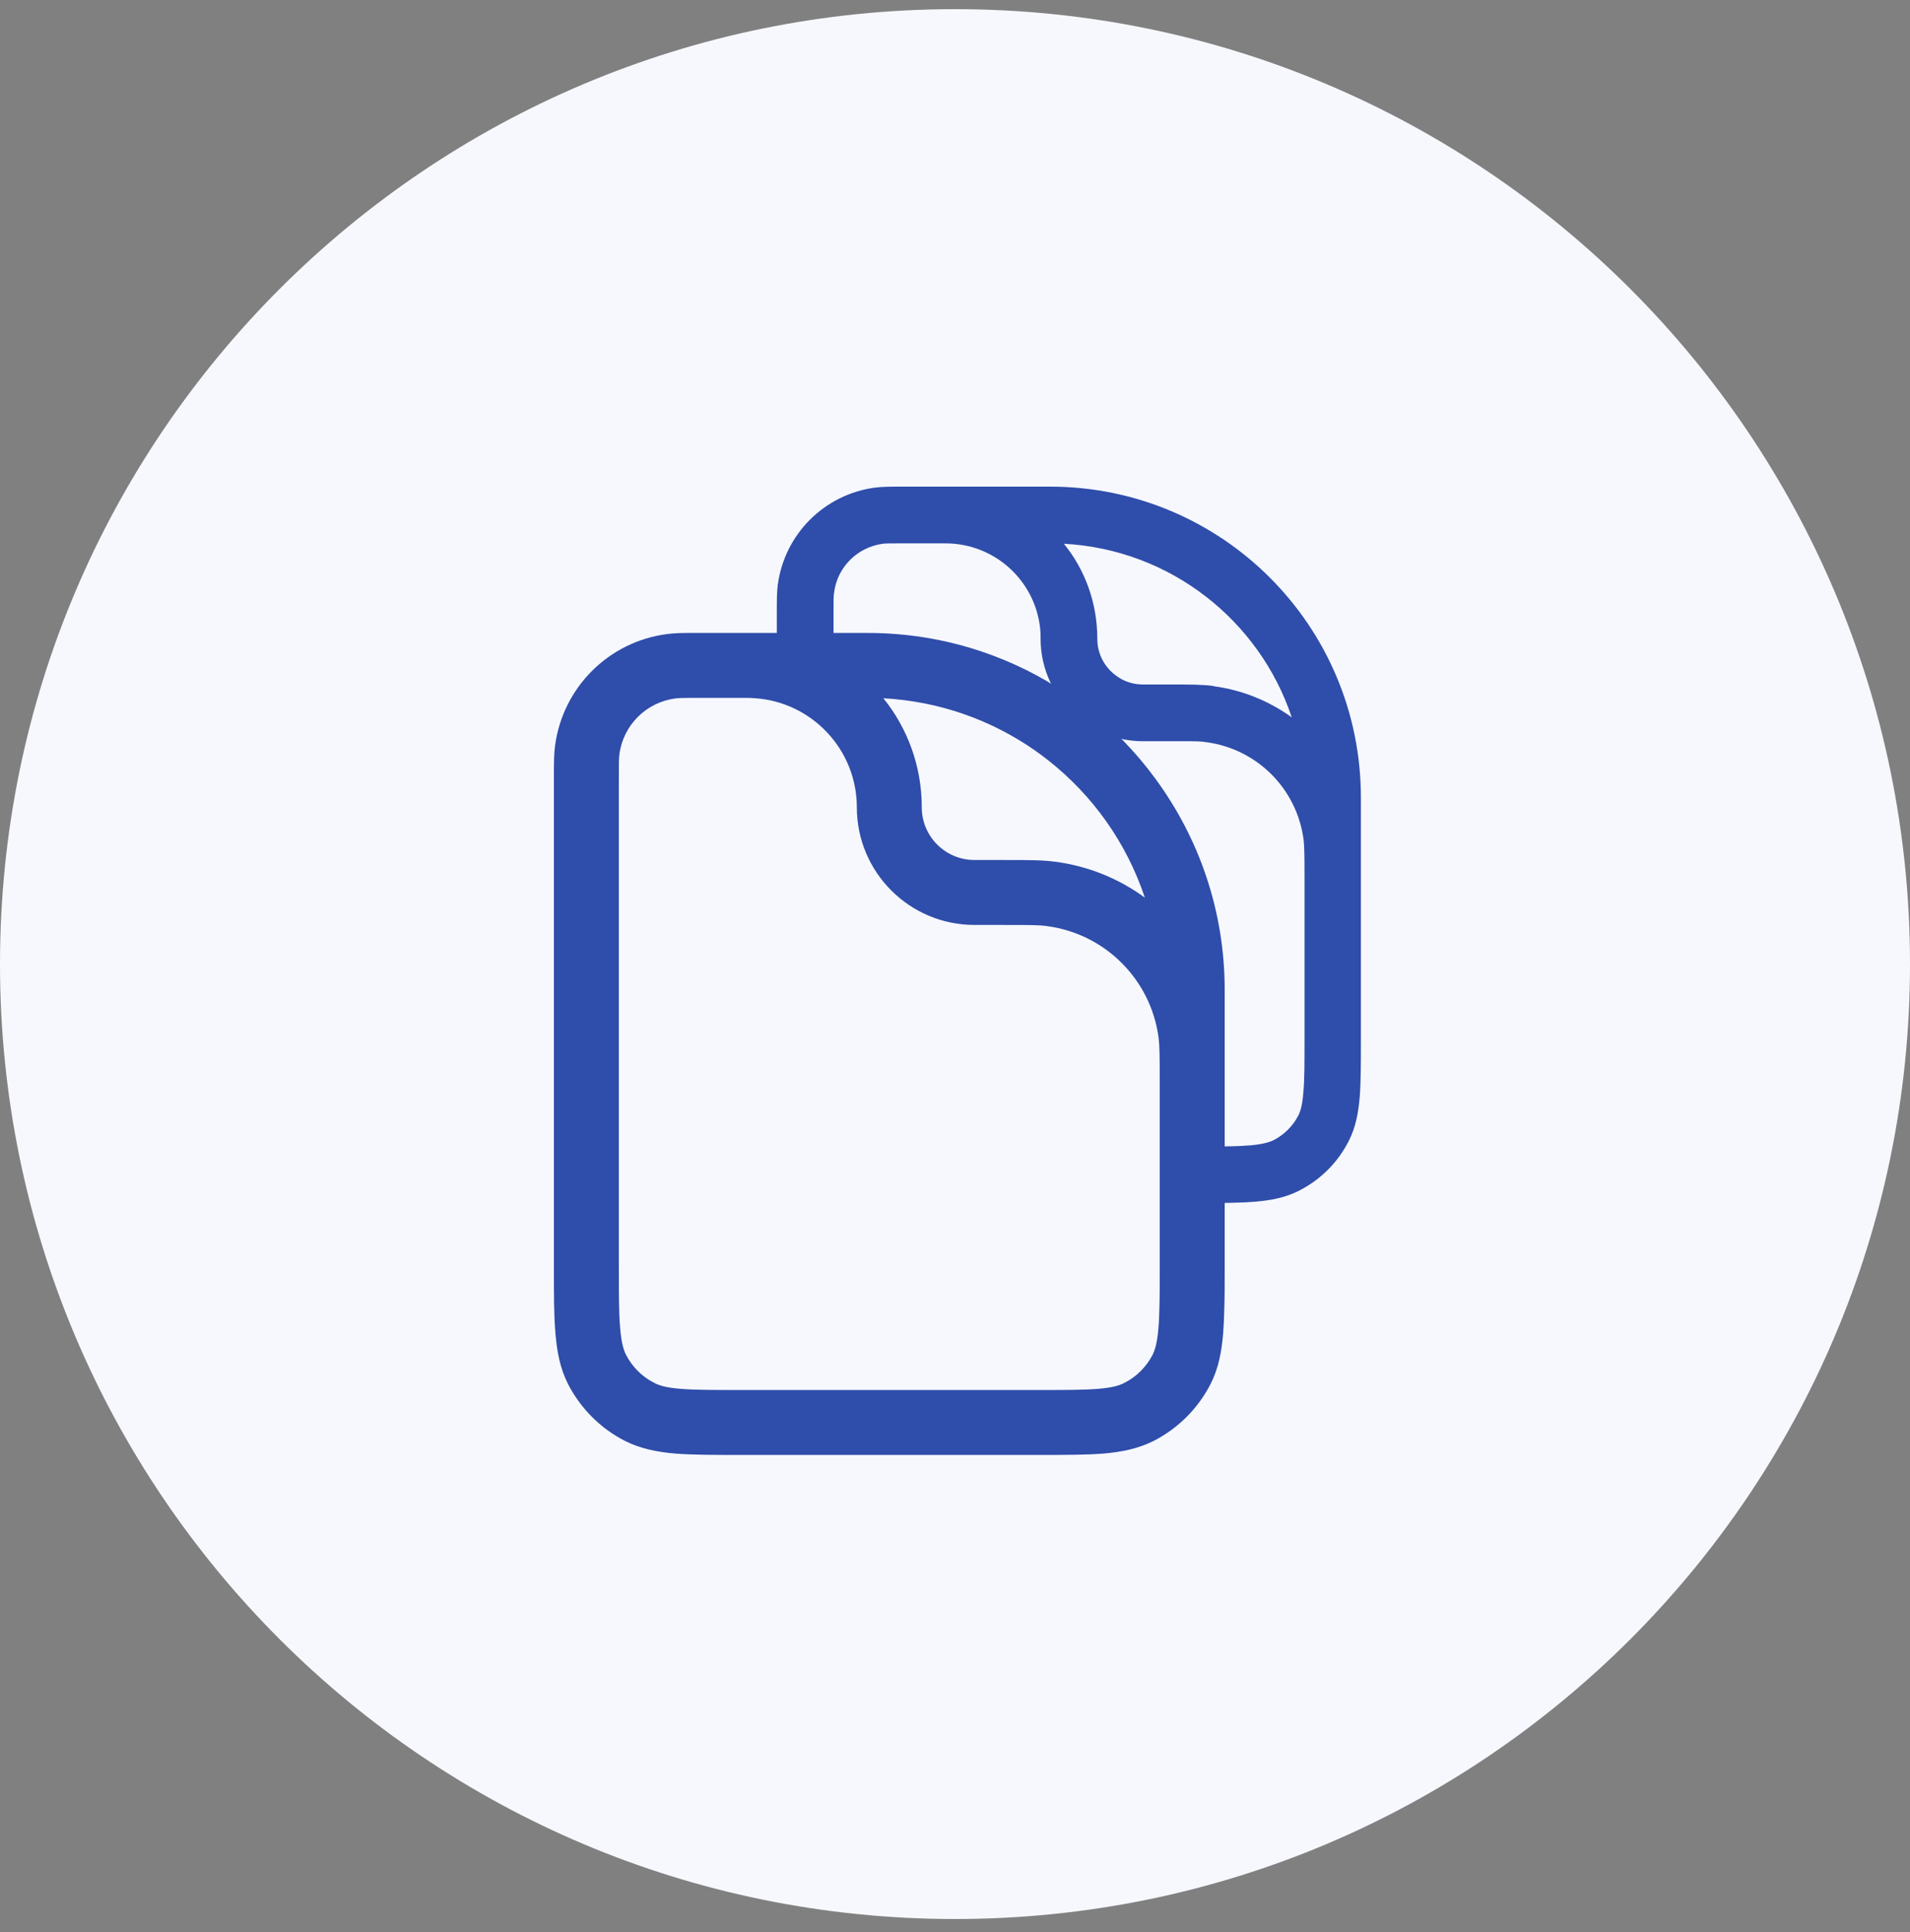 <svg width="85" height="86" viewBox="0 0 85 86" fill="none" xmlns="http://www.w3.org/2000/svg">
<rect x="0" y="0" width="85" height="86" fill="#808080" stroke="none"/>
<g clip-path="url(#clip0_3719_26849)">
<path d="M42.5 85.408C65.972 85.408 85 66.38 85 42.908C85 19.436 65.972 0.408 42.5 0.408C19.028 0.408 0 19.436 0 42.908C0 66.38 19.028 85.408 42.5 85.408Z" fill="#F6F8FE"/>
<path fill-rule="evenodd" clip-rule="evenodd" d="M46.733 21.658H40.146C39.653 21.658 39.279 21.658 38.947 21.701C36.686 21.998 34.91 23.775 34.612 26.036C34.57 26.359 34.57 26.733 34.57 27.234V29.852H36.78C36.882 29.852 36.984 29.852 37.094 29.869V27.319C37.094 26.699 37.094 26.503 37.12 26.367C37.264 25.237 38.157 24.353 39.287 24.2C39.432 24.183 39.619 24.183 40.239 24.183H42.075C44.345 24.183 46.206 25.968 46.308 28.22C46.308 28.288 46.308 28.365 46.308 28.424C46.308 29.81 46.929 31.051 47.906 31.884C48.085 32.011 48.255 32.139 48.425 32.266C49.13 32.725 49.972 32.989 50.873 32.989H52.59C53.159 32.989 53.44 32.989 53.678 33.031C55.939 33.329 57.715 35.105 58.013 37.366C58.047 37.672 58.055 38.055 58.055 39.066V46.232C58.055 47.311 58.055 48.042 58.004 48.612C57.962 49.164 57.877 49.445 57.783 49.64C57.537 50.116 57.154 50.499 56.678 50.745C56.483 50.839 56.194 50.924 55.65 50.975C55.531 50.975 55.412 50.992 55.276 51C54.766 51.026 54.128 51.026 53.27 51.026H52.76V51.918C52.76 52.573 52.76 53.1 52.743 53.542H53.321C54.06 53.542 54.706 53.542 55.259 53.516C55.463 53.516 55.667 53.491 55.854 53.482C56.559 53.423 57.205 53.304 57.817 52.989C58.769 52.505 59.534 51.74 60.019 50.788C60.333 50.176 60.452 49.521 60.512 48.816C60.563 48.136 60.563 47.294 60.563 46.283V35.496C60.563 27.846 54.375 21.658 46.725 21.658H46.733ZM54.009 30.532C53.516 30.464 52.955 30.464 52.08 30.464H50.873C50.516 30.464 50.184 30.379 49.895 30.218C49.878 30.218 49.87 30.192 49.853 30.192C49.725 30.116 49.606 30.031 49.504 29.937C49.088 29.563 48.833 29.028 48.833 28.424C48.833 26.826 48.28 25.347 47.345 24.2C52.088 24.455 56.049 27.617 57.486 31.926C56.483 31.204 55.301 30.711 54.009 30.541V30.532Z" fill="#2F4DAA"/>
<path fill-rule="evenodd" clip-rule="evenodd" d="M51.416 34.655C50.541 33.457 49.504 32.394 48.322 31.485C48.306 31.476 48.288 31.459 48.272 31.451C48.144 31.349 48.008 31.247 47.872 31.153C46.75 30.337 45.517 29.674 44.2 29.181C42.466 28.527 40.579 28.17 38.615 28.17H30.727C30.311 28.17 29.98 28.178 29.674 28.221C27.081 28.561 25.041 30.601 24.701 33.193C24.65 33.567 24.65 33.992 24.65 34.57V56.441C24.65 57.597 24.65 58.557 24.718 59.339C24.786 60.155 24.922 60.895 25.279 61.6C25.84 62.688 26.724 63.572 27.803 64.125C28.509 64.482 29.257 64.626 30.064 64.694C30.846 64.754 31.807 64.754 32.971 64.754H46.181C47.345 64.754 48.306 64.754 49.087 64.694C49.895 64.626 50.643 64.482 51.349 64.125C52.428 63.572 53.312 62.688 53.873 61.6C54.23 60.895 54.366 60.155 54.434 59.339C54.459 58.999 54.477 58.625 54.485 58.217C54.502 57.682 54.502 57.095 54.502 56.441V44.056C54.502 40.537 53.355 37.29 51.416 34.655ZM46.044 33.389C46.248 33.533 46.444 33.678 46.639 33.831C48.62 35.386 50.133 37.503 50.949 39.951C49.801 39.109 48.441 38.548 46.962 38.353C46.401 38.276 45.755 38.276 44.752 38.276H43.367C42.075 38.276 41.021 37.231 41.021 35.93C41.021 34.094 40.383 32.403 39.312 31.077C41.812 31.213 44.115 32.046 46.044 33.389ZM51.553 59.11C51.502 59.739 51.408 60.062 51.297 60.291C51.017 60.835 50.575 61.277 50.031 61.549C49.81 61.668 49.487 61.762 48.849 61.813C48.203 61.864 47.362 61.864 46.121 61.864H33.031C31.79 61.864 30.948 61.864 30.302 61.813C29.665 61.762 29.342 61.668 29.121 61.549C28.577 61.277 28.135 60.835 27.855 60.291C27.744 60.062 27.651 59.739 27.599 59.11C27.54 58.455 27.54 57.614 27.54 56.381V34.672C27.54 33.95 27.54 33.737 27.566 33.567C27.735 32.275 28.756 31.255 30.056 31.085C30.183 31.068 30.337 31.06 30.727 31.06H33.261C33.38 31.06 33.498 31.068 33.617 31.077C36.133 31.255 38.131 33.363 38.131 35.93C38.131 38.82 40.477 41.166 43.367 41.166H44.633C45.798 41.166 46.24 41.166 46.589 41.217C49.181 41.557 51.221 43.597 51.561 46.19C51.603 46.538 51.612 46.98 51.612 48.145V56.381C51.612 57.129 51.612 57.733 51.595 58.243C51.587 58.566 51.578 58.855 51.553 59.11Z" fill="#2F4DAA"/>
</g>
<defs>
<clipPath id="clip0_3719_26849">
<rect width="85" height="85" fill="white" transform="translate(0 0.406)"/>
</clipPath>
</defs>
</svg>
